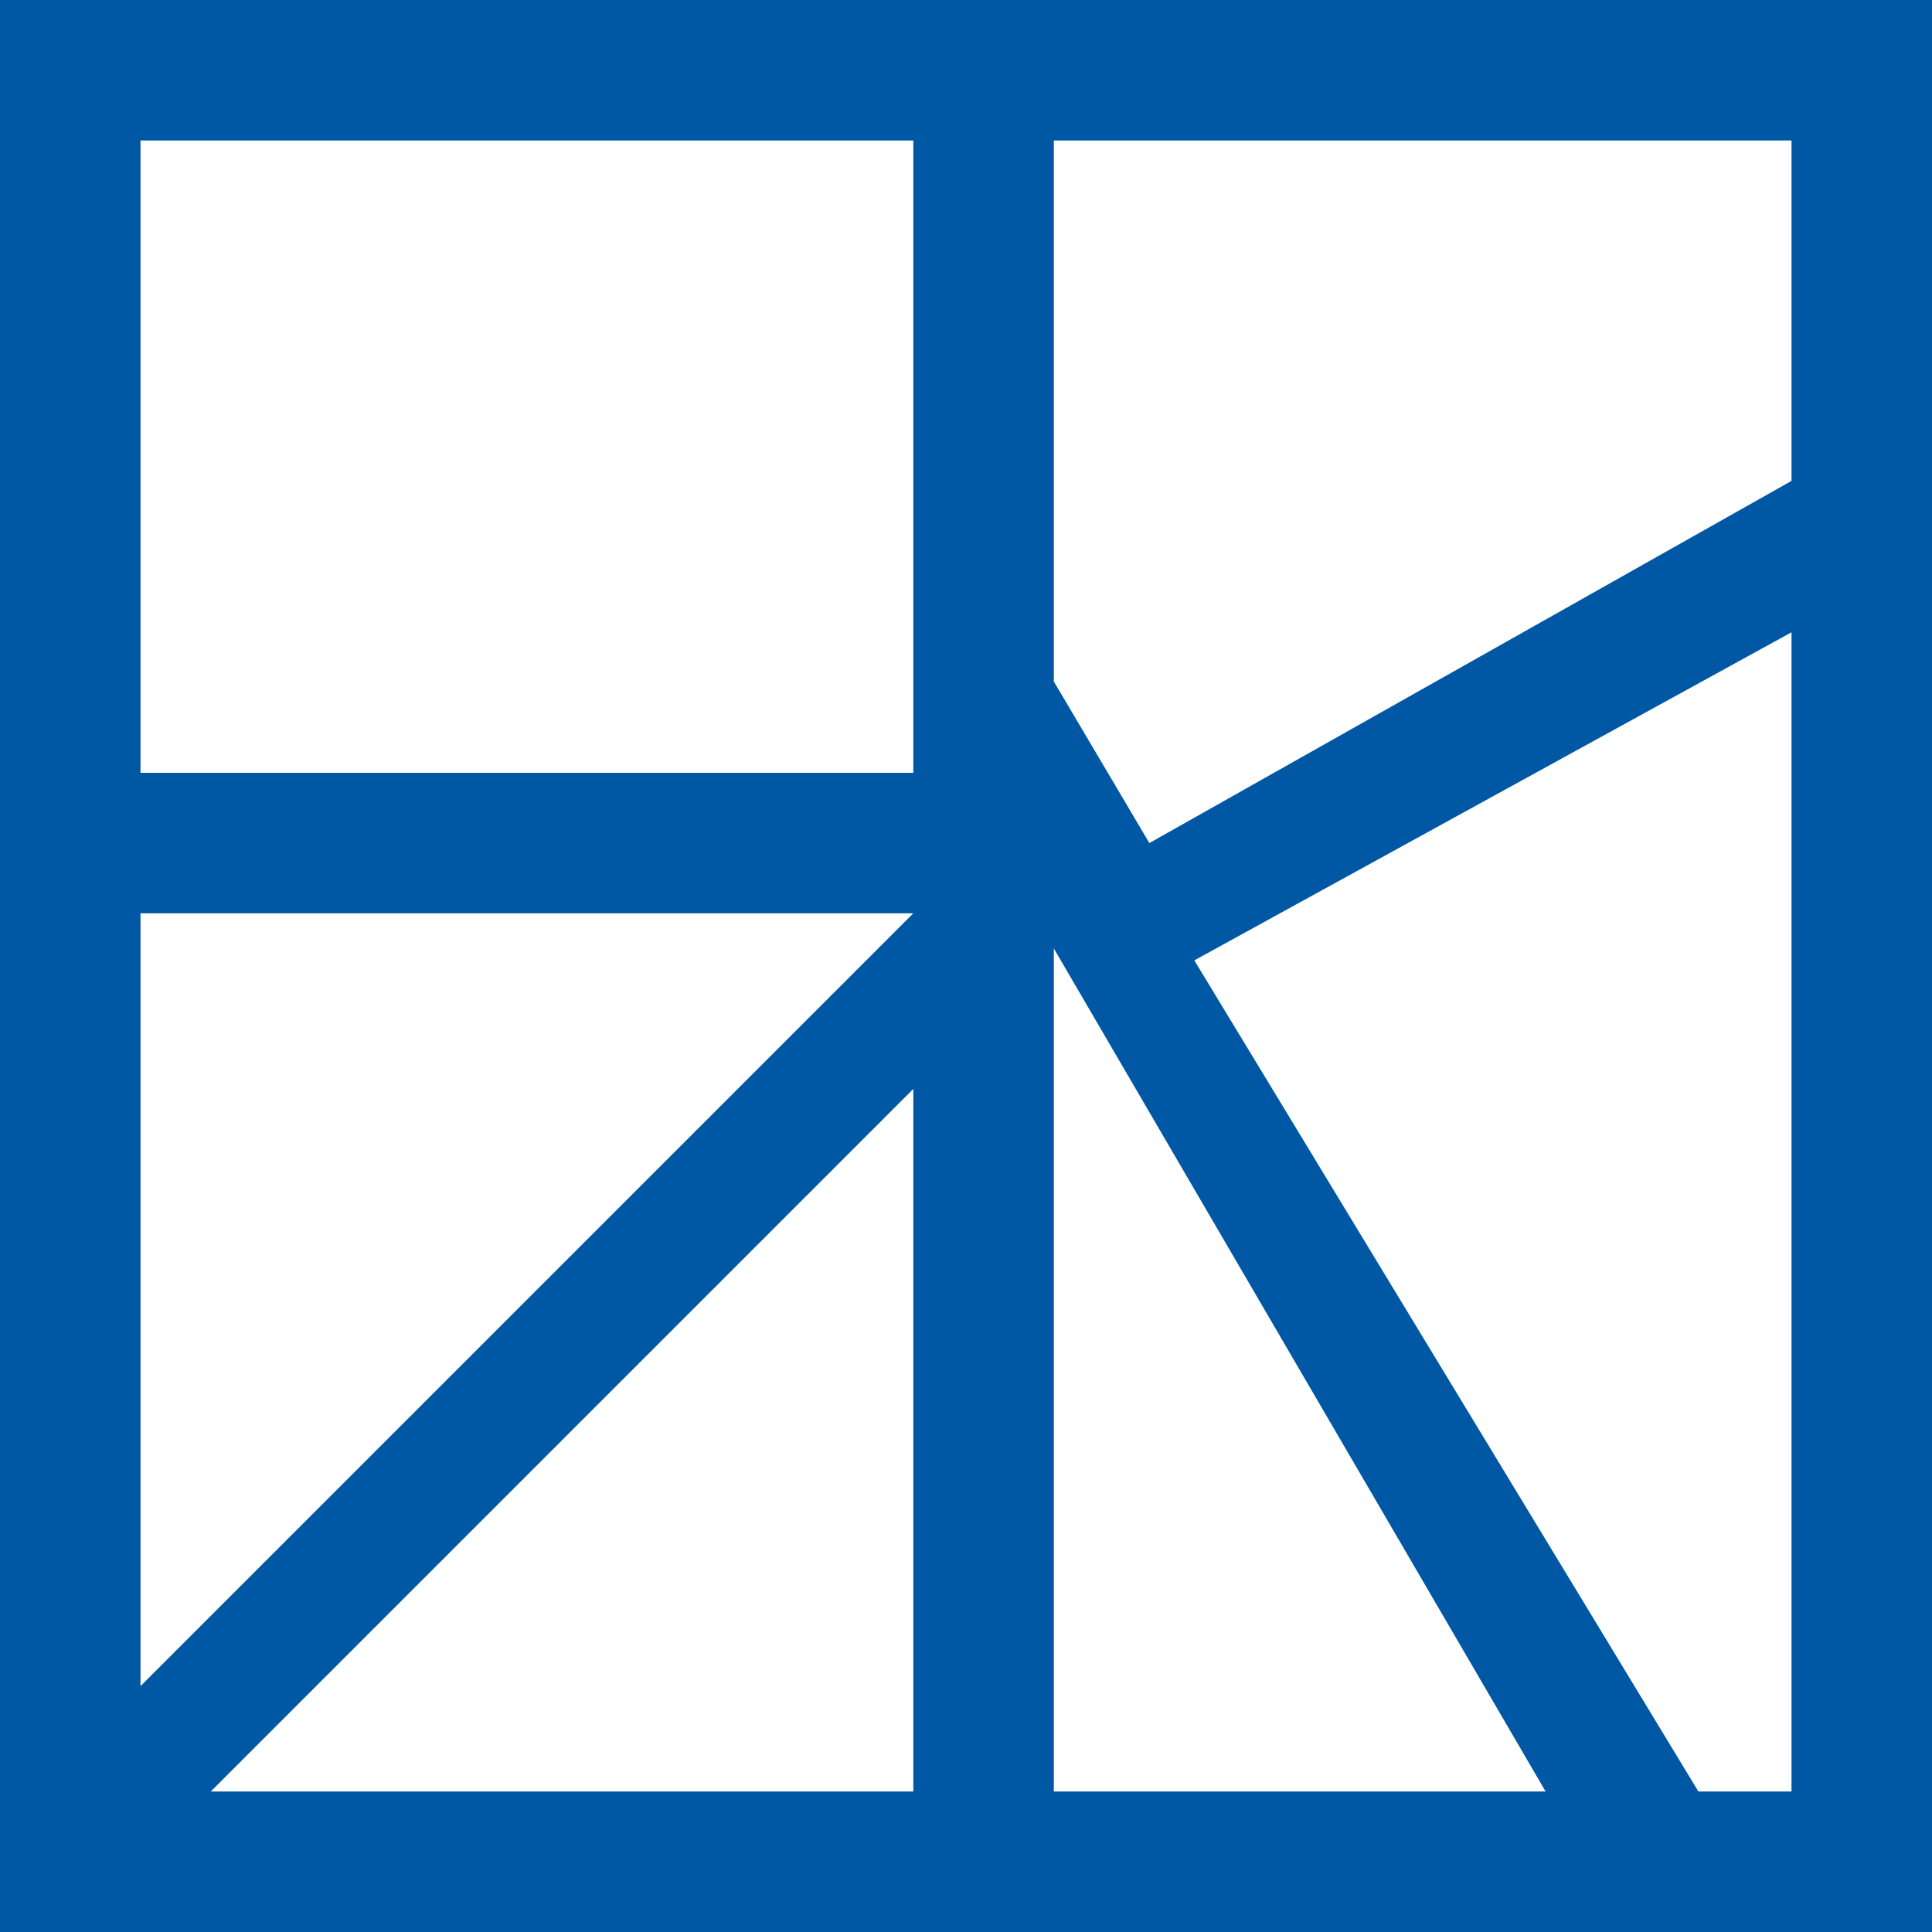 <svg xmlns="http://www.w3.org/2000/svg" viewBox="0 0 55 55" width="55" hright="55"><defs><style>.cls-1{fill:#fff;}.cls-2{fill:#0058a4;}</style></defs><g id="レイヤー_2" data-name="レイヤー 2"><g id="コンテンツ"><rect class="cls-1" width="55" height="55"/><path class="cls-2" d="M0,0V55H55V0ZM51,13.69,32.72,24,30,19.4V4H51ZM26,31V51H6ZM4,48V26H26ZM30,27,44,51H30ZM26,4V22H4V4ZM48.35,51,34,27.34,51,18V51Z"/></g></g></svg>